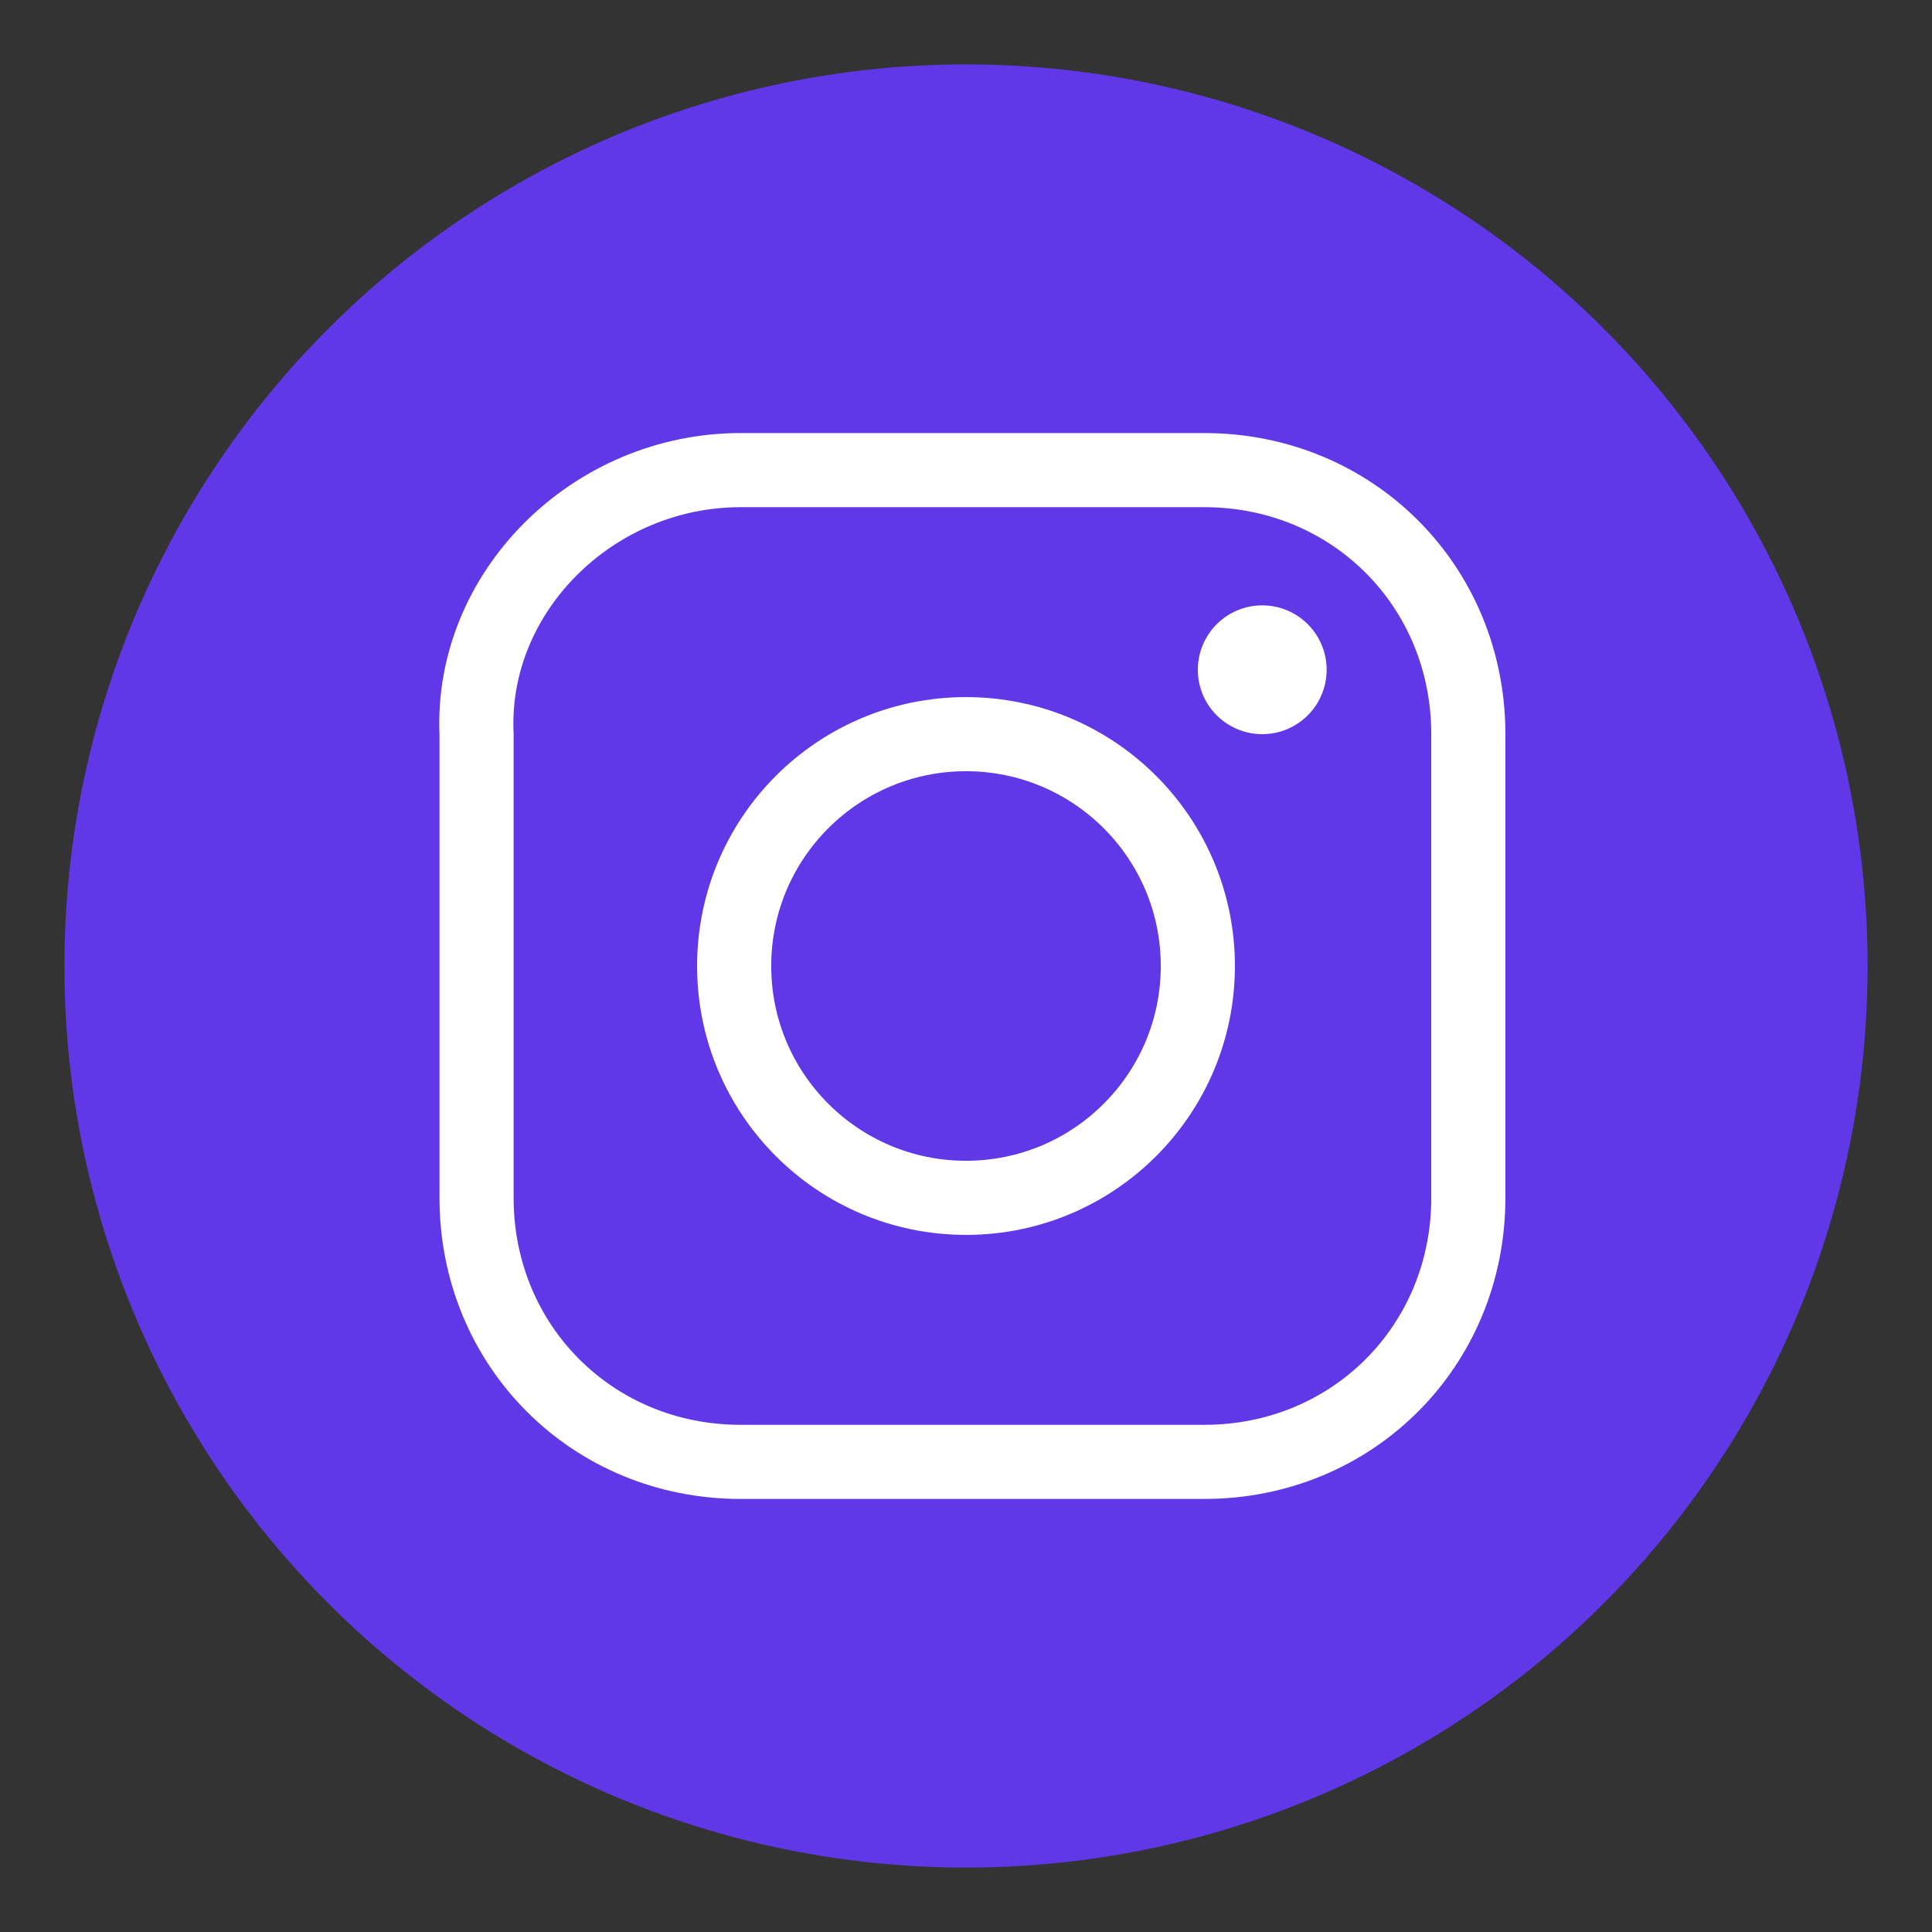 <?xml version="1.0" encoding="utf-8"?>
<!-- Generator: Adobe Illustrator 26.5.0, SVG Export Plug-In . SVG Version: 6.00 Build 0)  -->
<svg version="1.1" id="Regular" xmlns="http://www.w3.org/2000/svg" xmlns:xlink="http://www.w3.org/1999/xlink" x="0px" y="0px"
	 viewBox="0 0 30 30" style="enable-background:new 0 0 30 30;" xml:space="preserve">
<rect x="0" y="0" width="30" height="30" fill="#333333" stroke="none"/>
<style type="text/css">
	.st0{fill:#6038E8;}
	.st1{fill:#FFFFFF;}
	.st2{fill:none;stroke:#FFFFFF;stroke-width:1.151;stroke-linecap:round;stroke-linejoin:round;}
</style>
<circle class="st0" cx="15" cy="15" r="14"/>
<circle class="st1" cx="19.6" cy="10.4" r="1"/>
<path class="st2" d="M11.5,7.3h7.2c2.3,0,4.1,1.8,4.1,4.1v7.2c0,2.3-1.8,4.1-4.1,4.1h-7.2c-2.3,0-4.1-1.8-4.1-4.1v-7.2
	C7.3,9.2,9.2,7.3,11.5,7.3z"/>
<circle class="st2" cx="15" cy="15" r="3.6"/>
</svg>
